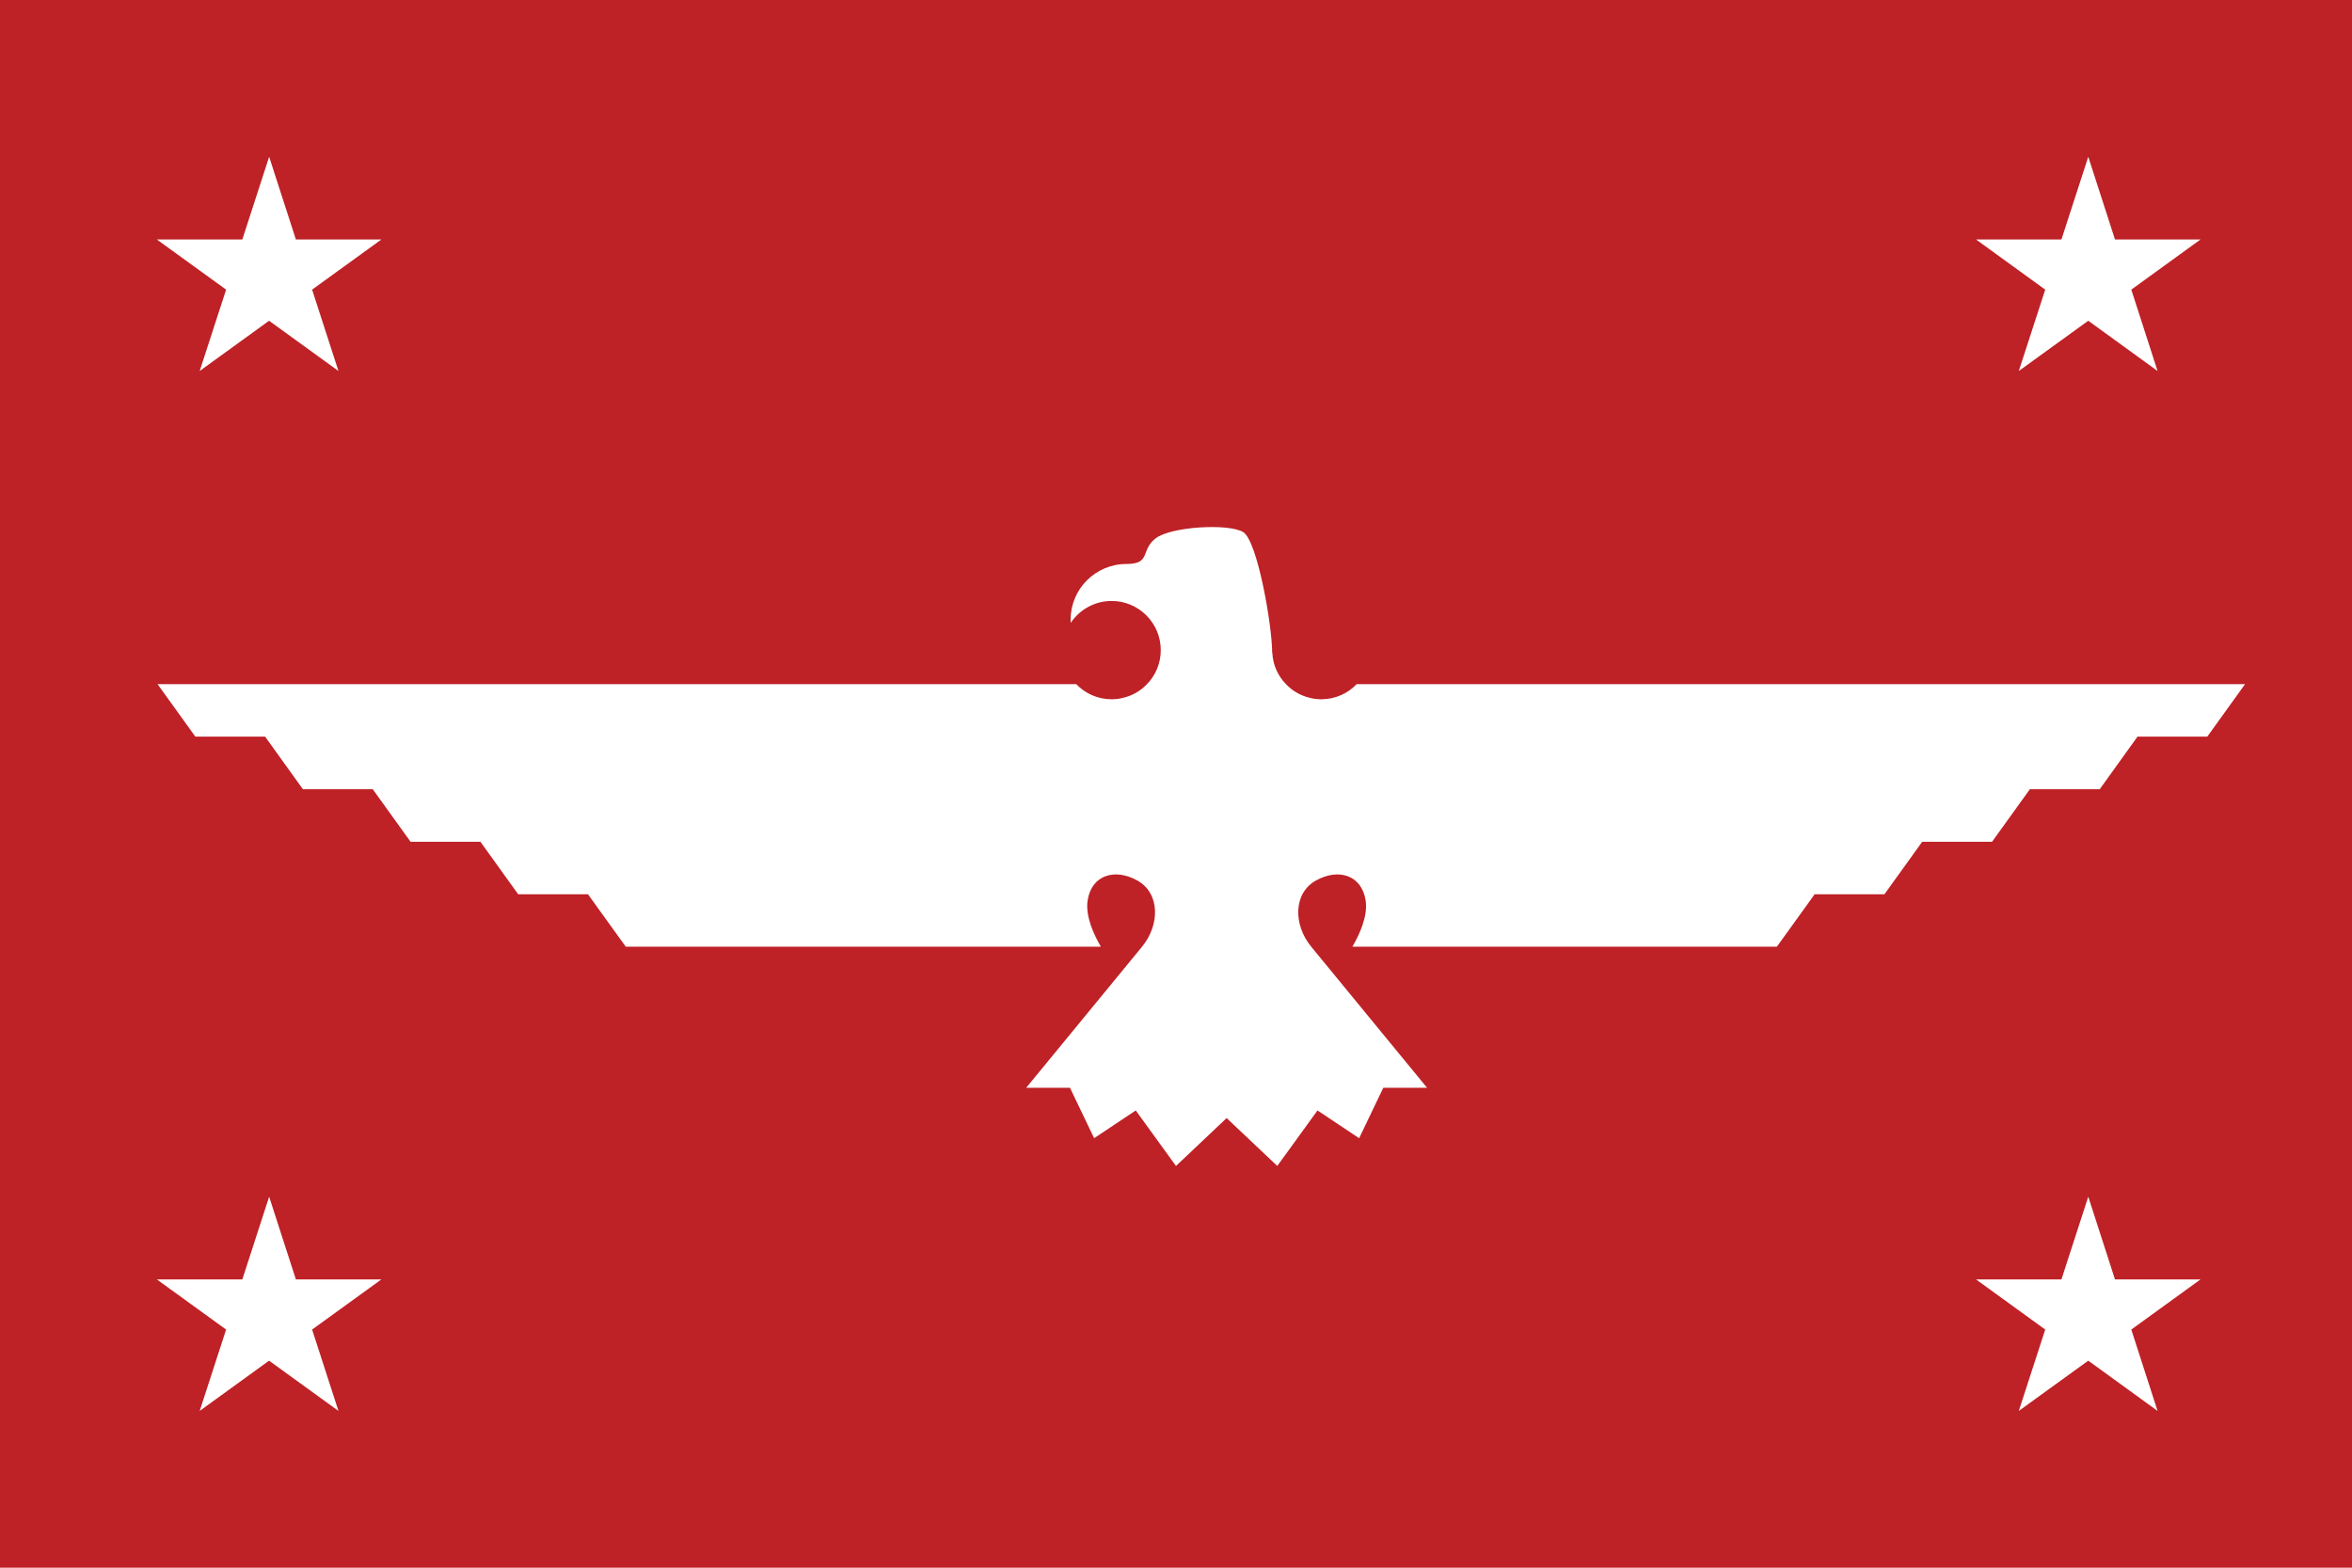<?xml version="1.0" encoding="UTF-8"?><svg id="a" xmlns="http://www.w3.org/2000/svg" width="300" height="200" viewBox="0 0 300 200"><rect width="300" height="200" fill="#be2126"/><path d="M286.36,87.28l-4.82,6.7h-8.9l-4.82,6.71h-8.91l-4.82,6.7h-8.91l-4.82,6.7h-8.9l-4.82,6.69h-54.14c.88-1.51,2-3.88,1.69-5.9-.5-3.24-3.46-4.16-6.35-2.54-2.89,1.62-2.89,5.64-.59,8.44l14.78,18h-5.59l-3.08,6.43-5.31-3.54-5.13,7.08-6.46-6.11-6.46,6.11-5.13-7.08-5.31,3.54-3.08-6.43h-5.59l14.78-18c2.3-2.8,2.3-6.82-.59-8.44-2.89-1.62-5.86-.7-6.35,2.54-.31,2.02,.81,4.39,1.69,5.9h-60.6l-4.82-6.69h-8.9l-4.82-6.7h-8.91l-4.82-6.7h-8.91l-4.82-6.71h-8.9l-4.82-6.7h117.18c1.13,1.19,2.74,1.93,4.51,1.93,.51,0,1.01-.06,1.48-.19,1.18-.27,2.23-.89,3.03-1.74,1.1-1.12,1.76-2.65,1.76-4.34,0-3.46-2.81-6.27-6.27-6.27-2.17,0-4.09,1.11-5.21,2.79-.02-.13-.02-.27-.02-.4,0-3.93,3.19-7.11,7.12-7.11,3.19,0,1.75-1.76,3.74-3.28,1.99-1.51,9.32-1.91,11.15-.79,1.83,1.11,3.7,11.96,3.7,15.37v.04s.01-.01,.02-.01c.07,1.55,.72,2.96,1.74,4,.78,.83,1.79,1.43,2.93,1.72,.5,.14,1.03,.21,1.58,.21,1.77,0,3.38-.74,4.51-1.93h113.31Z" fill="#fff"/><polygon points="271.85 169.62 275.2 180 266.36 173.59 257.5 180 260.87 169.62 252.04 163.22 262.94 163.22 266.36 152.67 269.77 163.22 280.68 163.22 271.85 169.62" fill="#fff"/><polygon points="271.85 36.95 275.2 47.33 266.36 40.92 257.5 47.33 260.87 36.95 252.04 30.55 262.94 30.55 266.36 20 269.77 30.55 280.68 30.55 271.85 36.95" fill="#fff"/><polygon points="39.81 169.62 43.17 180 34.32 173.59 25.47 180 28.84 169.62 20 163.22 30.91 163.22 34.33 152.67 37.74 163.22 48.65 163.22 39.81 169.62" fill="#fff"/><polygon points="39.81 36.95 43.17 47.33 34.32 40.92 25.47 47.33 28.84 36.95 20 30.55 30.91 30.55 34.33 20 37.74 30.55 48.65 30.55 39.81 36.95" fill="#fff"/></svg>